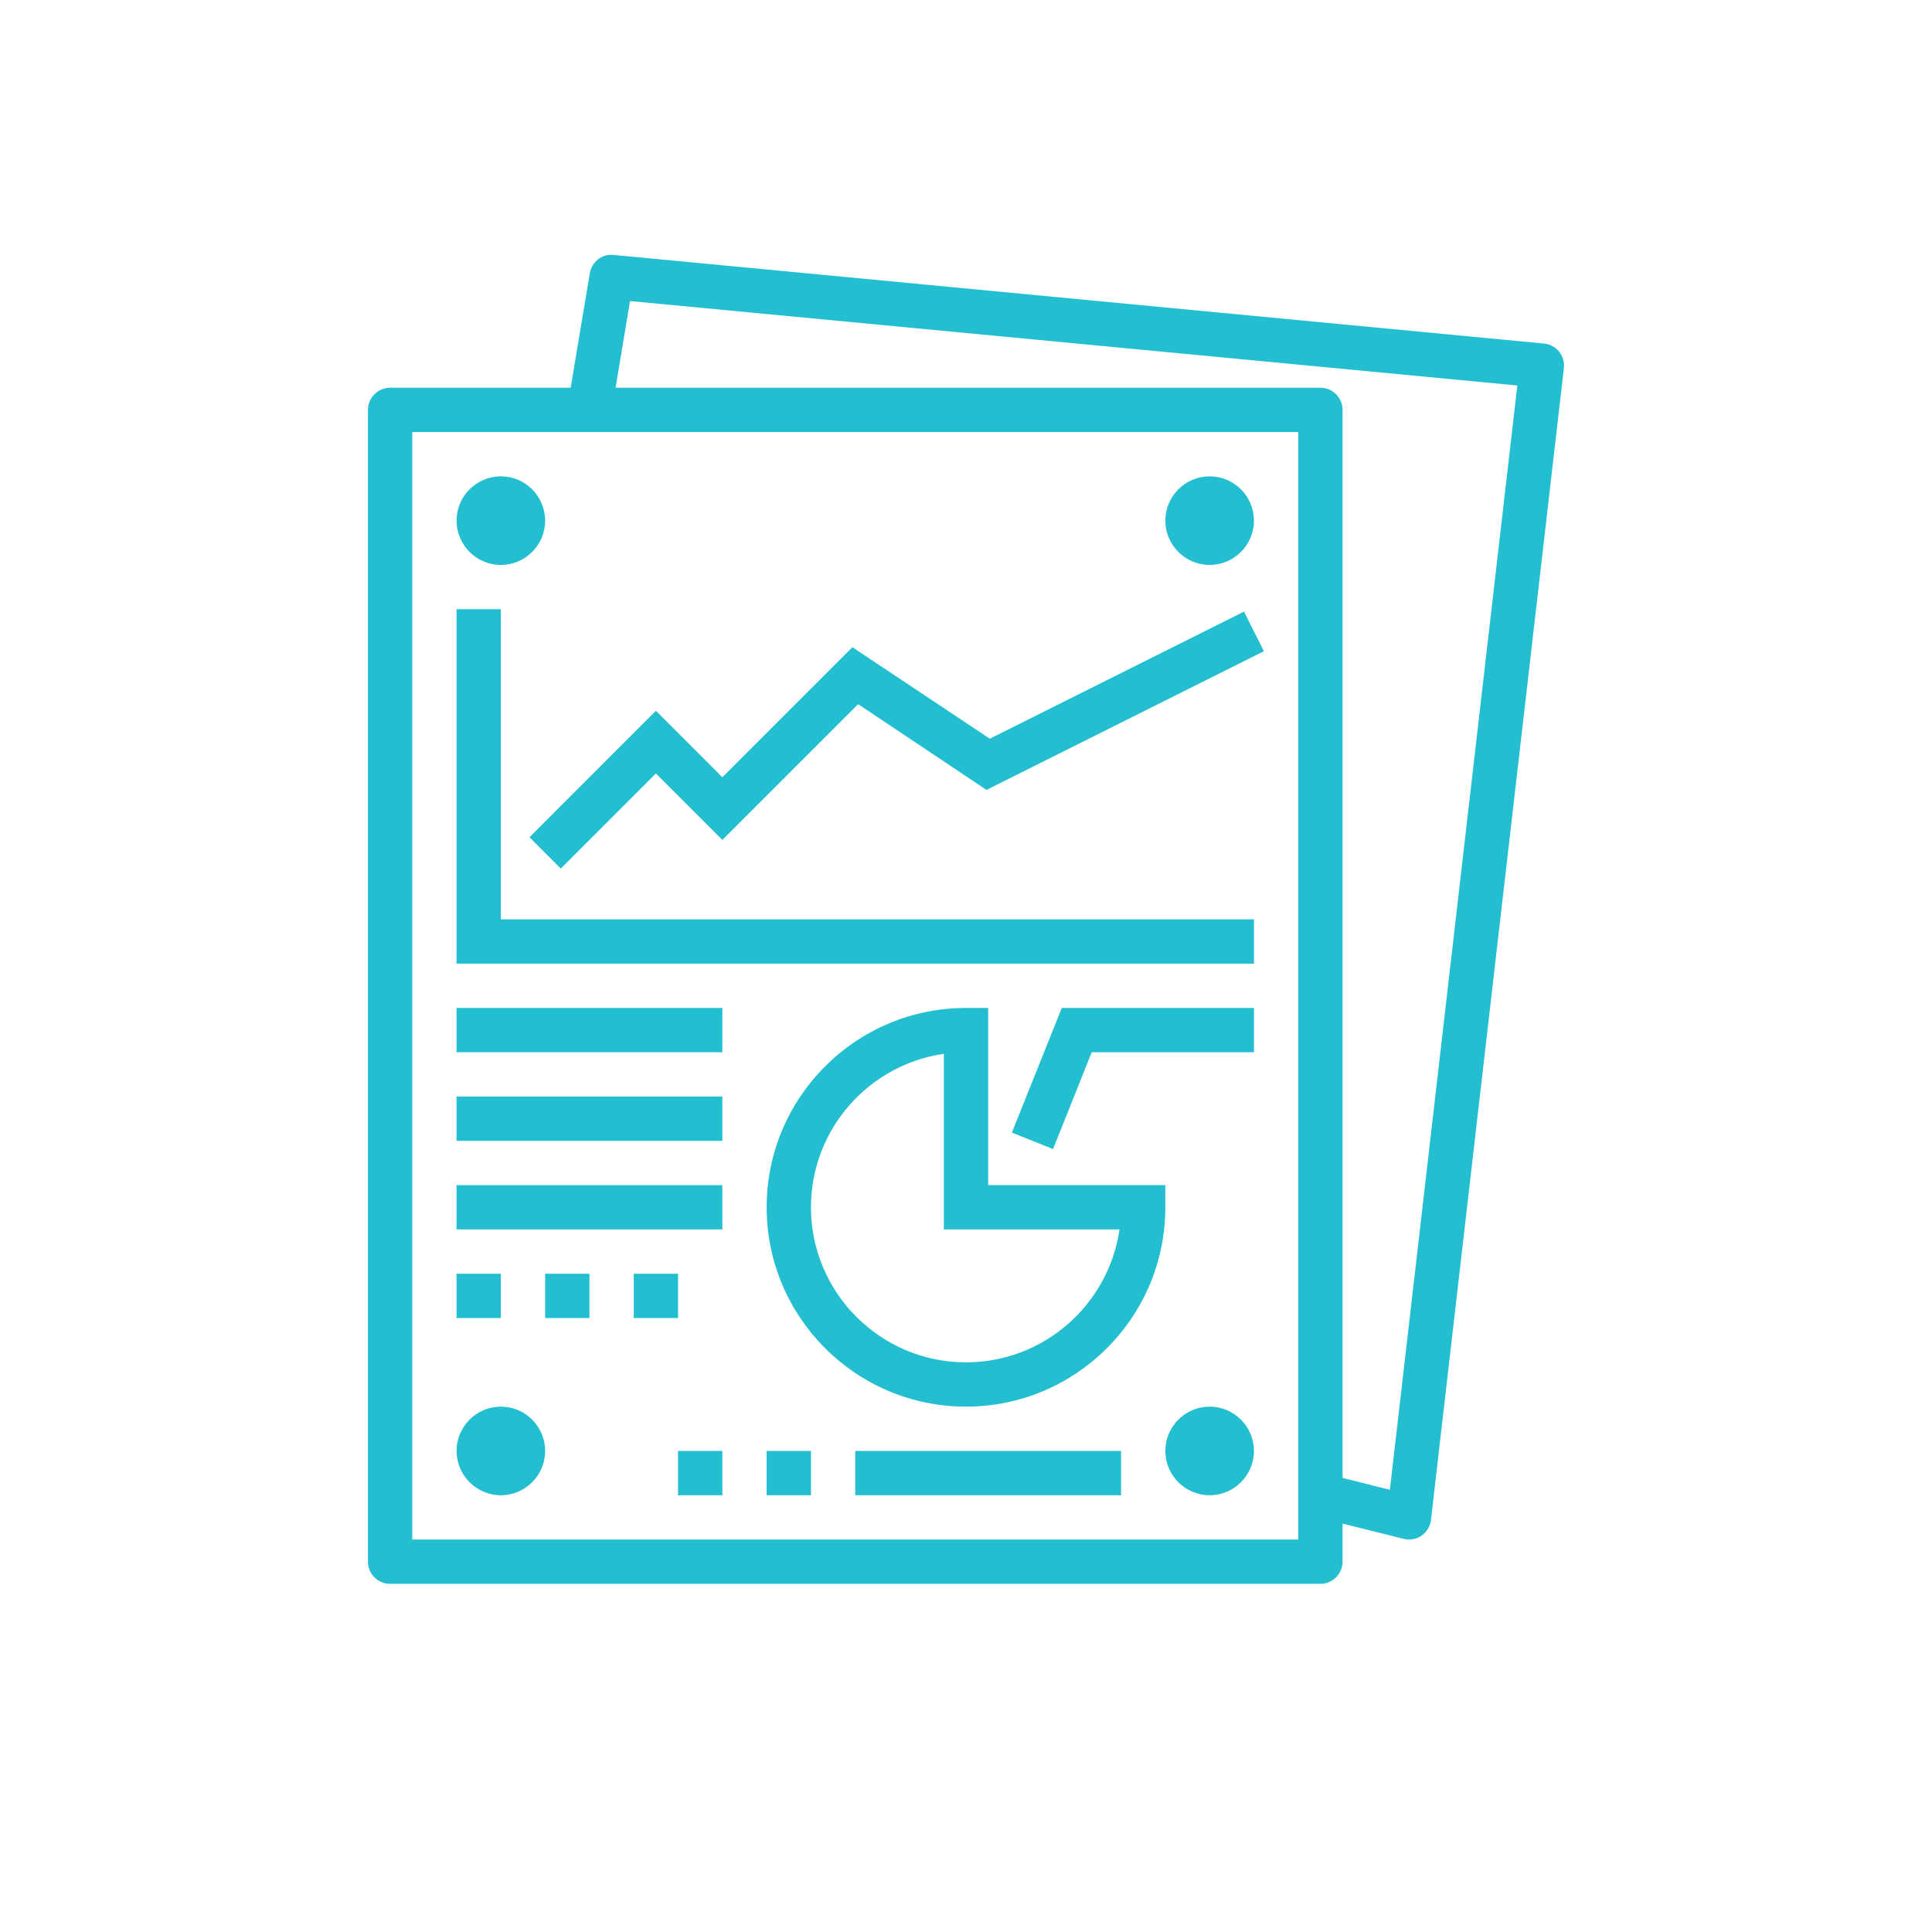 <?xml version="1.0" encoding="UTF-8"?>
<svg xmlns="http://www.w3.org/2000/svg" xmlns:xlink="http://www.w3.org/1999/xlink" width="500" zoomAndPan="magnify" viewBox="0 0 375 375" height="500" preserveAspectRatio="xMidYMid meet" version="1.0">
  <defs>
    <clipPath id="faae5ad6d4">
      <path d="M 71.062 49.035 L 304 49.035 L 304 307.785 L 71.062 307.785 Z M 71.062 49.035 " clip-rule="nonzero"></path>
    </clipPath>
  </defs>
  <g clip-path="url(#faae5ad6d4)">
    <path fill="#23bfd1" d="M 269.773 289.168 L 260.586 286.867 L 260.586 79.559 C 260.586 77.191 258.656 75.262 256.289 75.262 L 119.484 75.262 L 122.289 58.434 L 294.512 74.824 Z M 251.988 298.824 L 80.02 298.824 L 80.02 83.859 L 251.988 83.859 Z M 119.113 49.48 C 116.832 49.215 114.832 50.844 114.48 53.059 L 110.766 75.262 L 75.719 75.262 C 73.352 75.262 71.418 77.191 71.418 79.559 L 71.418 303.121 C 71.418 305.492 73.352 307.422 75.719 307.422 L 256.289 307.422 C 258.656 307.422 260.586 305.492 260.586 303.121 L 260.586 295.734 L 272.445 298.688 C 272.797 298.773 273.133 298.824 273.484 298.824 C 274.359 298.824 275.215 298.555 275.938 298.066 C 276.945 297.344 277.617 296.238 277.75 295.012 L 303.547 71.449 C 303.68 70.305 303.344 69.164 302.621 68.258 C 301.902 67.352 300.844 66.797 299.684 66.68 L 119.113 49.48 " fill-opacity="1" fill-rule="nonzero"></path>
  </g>
  <path fill="#23bfd1" d="M 97.215 118.254 L 88.617 118.254 L 88.617 187.043 L 243.391 187.043 L 243.391 178.445 L 97.215 178.445 L 97.215 118.254 " fill-opacity="1" fill-rule="nonzero"></path>
  <path fill="#23bfd1" d="M 192.117 143.379 L 165.449 125.625 L 140.207 150.867 L 127.309 137.969 L 102.773 162.508 L 108.852 168.586 L 127.309 150.129 L 140.207 163.027 L 166.559 136.676 L 191.48 153.32 L 245.32 126.398 L 241.457 118.707 L 192.117 143.379 " fill-opacity="1" fill-rule="nonzero"></path>
  <path fill="#23bfd1" d="M 97.215 109.656 C 101.949 109.656 105.812 105.793 105.812 101.055 C 105.812 96.32 101.949 92.457 97.215 92.457 C 92.48 92.457 88.617 96.32 88.617 101.055 C 88.617 105.793 92.48 109.656 97.215 109.656 " fill-opacity="1" fill-rule="nonzero"></path>
  <path fill="#23bfd1" d="M 234.793 109.656 C 239.527 109.656 243.391 105.793 243.391 101.055 C 243.391 96.32 239.527 92.457 234.793 92.457 C 230.055 92.457 226.191 96.32 226.191 101.055 C 226.191 105.793 230.055 109.656 234.793 109.656 " fill-opacity="1" fill-rule="nonzero"></path>
  <path fill="#23bfd1" d="M 97.215 273.027 C 92.48 273.027 88.617 276.891 88.617 281.625 C 88.617 286.363 92.48 290.227 97.215 290.227 C 101.949 290.227 105.812 286.363 105.812 281.625 C 105.812 276.891 101.949 273.027 97.215 273.027 " fill-opacity="1" fill-rule="nonzero"></path>
  <path fill="#23bfd1" d="M 234.793 273.027 C 230.055 273.027 226.191 276.891 226.191 281.625 C 226.191 286.363 230.055 290.227 234.793 290.227 C 239.527 290.227 243.391 286.363 243.391 281.625 C 243.391 276.891 239.527 273.027 234.793 273.027 " fill-opacity="1" fill-rule="nonzero"></path>
  <path fill="#23bfd1" d="M 88.617 204.238 L 140.207 204.238 L 140.207 195.641 L 88.617 195.641 L 88.617 204.238 " fill-opacity="1" fill-rule="nonzero"></path>
  <path fill="#23bfd1" d="M 166.004 290.227 L 217.594 290.227 L 217.594 281.625 L 166.004 281.625 L 166.004 290.227 " fill-opacity="1" fill-rule="nonzero"></path>
  <path fill="#23bfd1" d="M 88.617 221.438 L 140.207 221.438 L 140.207 212.836 L 88.617 212.836 L 88.617 221.438 " fill-opacity="1" fill-rule="nonzero"></path>
  <path fill="#23bfd1" d="M 88.617 238.633 L 140.207 238.633 L 140.207 230.035 L 88.617 230.035 L 88.617 238.633 " fill-opacity="1" fill-rule="nonzero"></path>
  <path fill="#23bfd1" d="M 97.215 247.23 L 88.617 247.23 L 88.617 255.832 L 97.215 255.832 L 97.215 247.23 " fill-opacity="1" fill-rule="nonzero"></path>
  <path fill="#23bfd1" d="M 105.812 255.832 L 114.41 255.832 L 114.41 247.23 L 105.812 247.23 L 105.812 255.832 " fill-opacity="1" fill-rule="nonzero"></path>
  <path fill="#23bfd1" d="M 131.609 247.23 L 123.012 247.23 L 123.012 255.832 L 131.609 255.832 L 131.609 247.23 " fill-opacity="1" fill-rule="nonzero"></path>
  <path fill="#23bfd1" d="M 157.406 234.336 C 157.406 219.203 168.641 206.641 183.199 204.543 L 183.199 238.633 L 217.293 238.633 C 215.191 253.195 202.633 264.43 187.5 264.43 C 170.906 264.43 157.406 250.926 157.406 234.336 Z M 226.191 234.336 L 226.191 230.035 L 191.801 230.035 L 191.801 195.641 L 187.5 195.641 C 166.156 195.641 148.805 212.988 148.805 234.336 C 148.805 255.68 166.156 273.027 187.5 273.027 C 208.844 273.027 226.191 255.68 226.191 234.336 " fill-opacity="1" fill-rule="nonzero"></path>
  <path fill="#23bfd1" d="M 196.402 219.84 L 204.395 223.031 L 211.902 204.238 L 243.391 204.238 L 243.391 195.641 L 206.09 195.641 L 196.402 219.84 " fill-opacity="1" fill-rule="nonzero"></path>
  <path fill="#23bfd1" d="M 148.805 290.227 L 157.406 290.227 L 157.406 281.625 L 148.805 281.625 L 148.805 290.227 " fill-opacity="1" fill-rule="nonzero"></path>
  <path fill="#23bfd1" d="M 131.609 290.227 L 140.207 290.227 L 140.207 281.625 L 131.609 281.625 L 131.609 290.227 " fill-opacity="1" fill-rule="nonzero"></path>
</svg>
